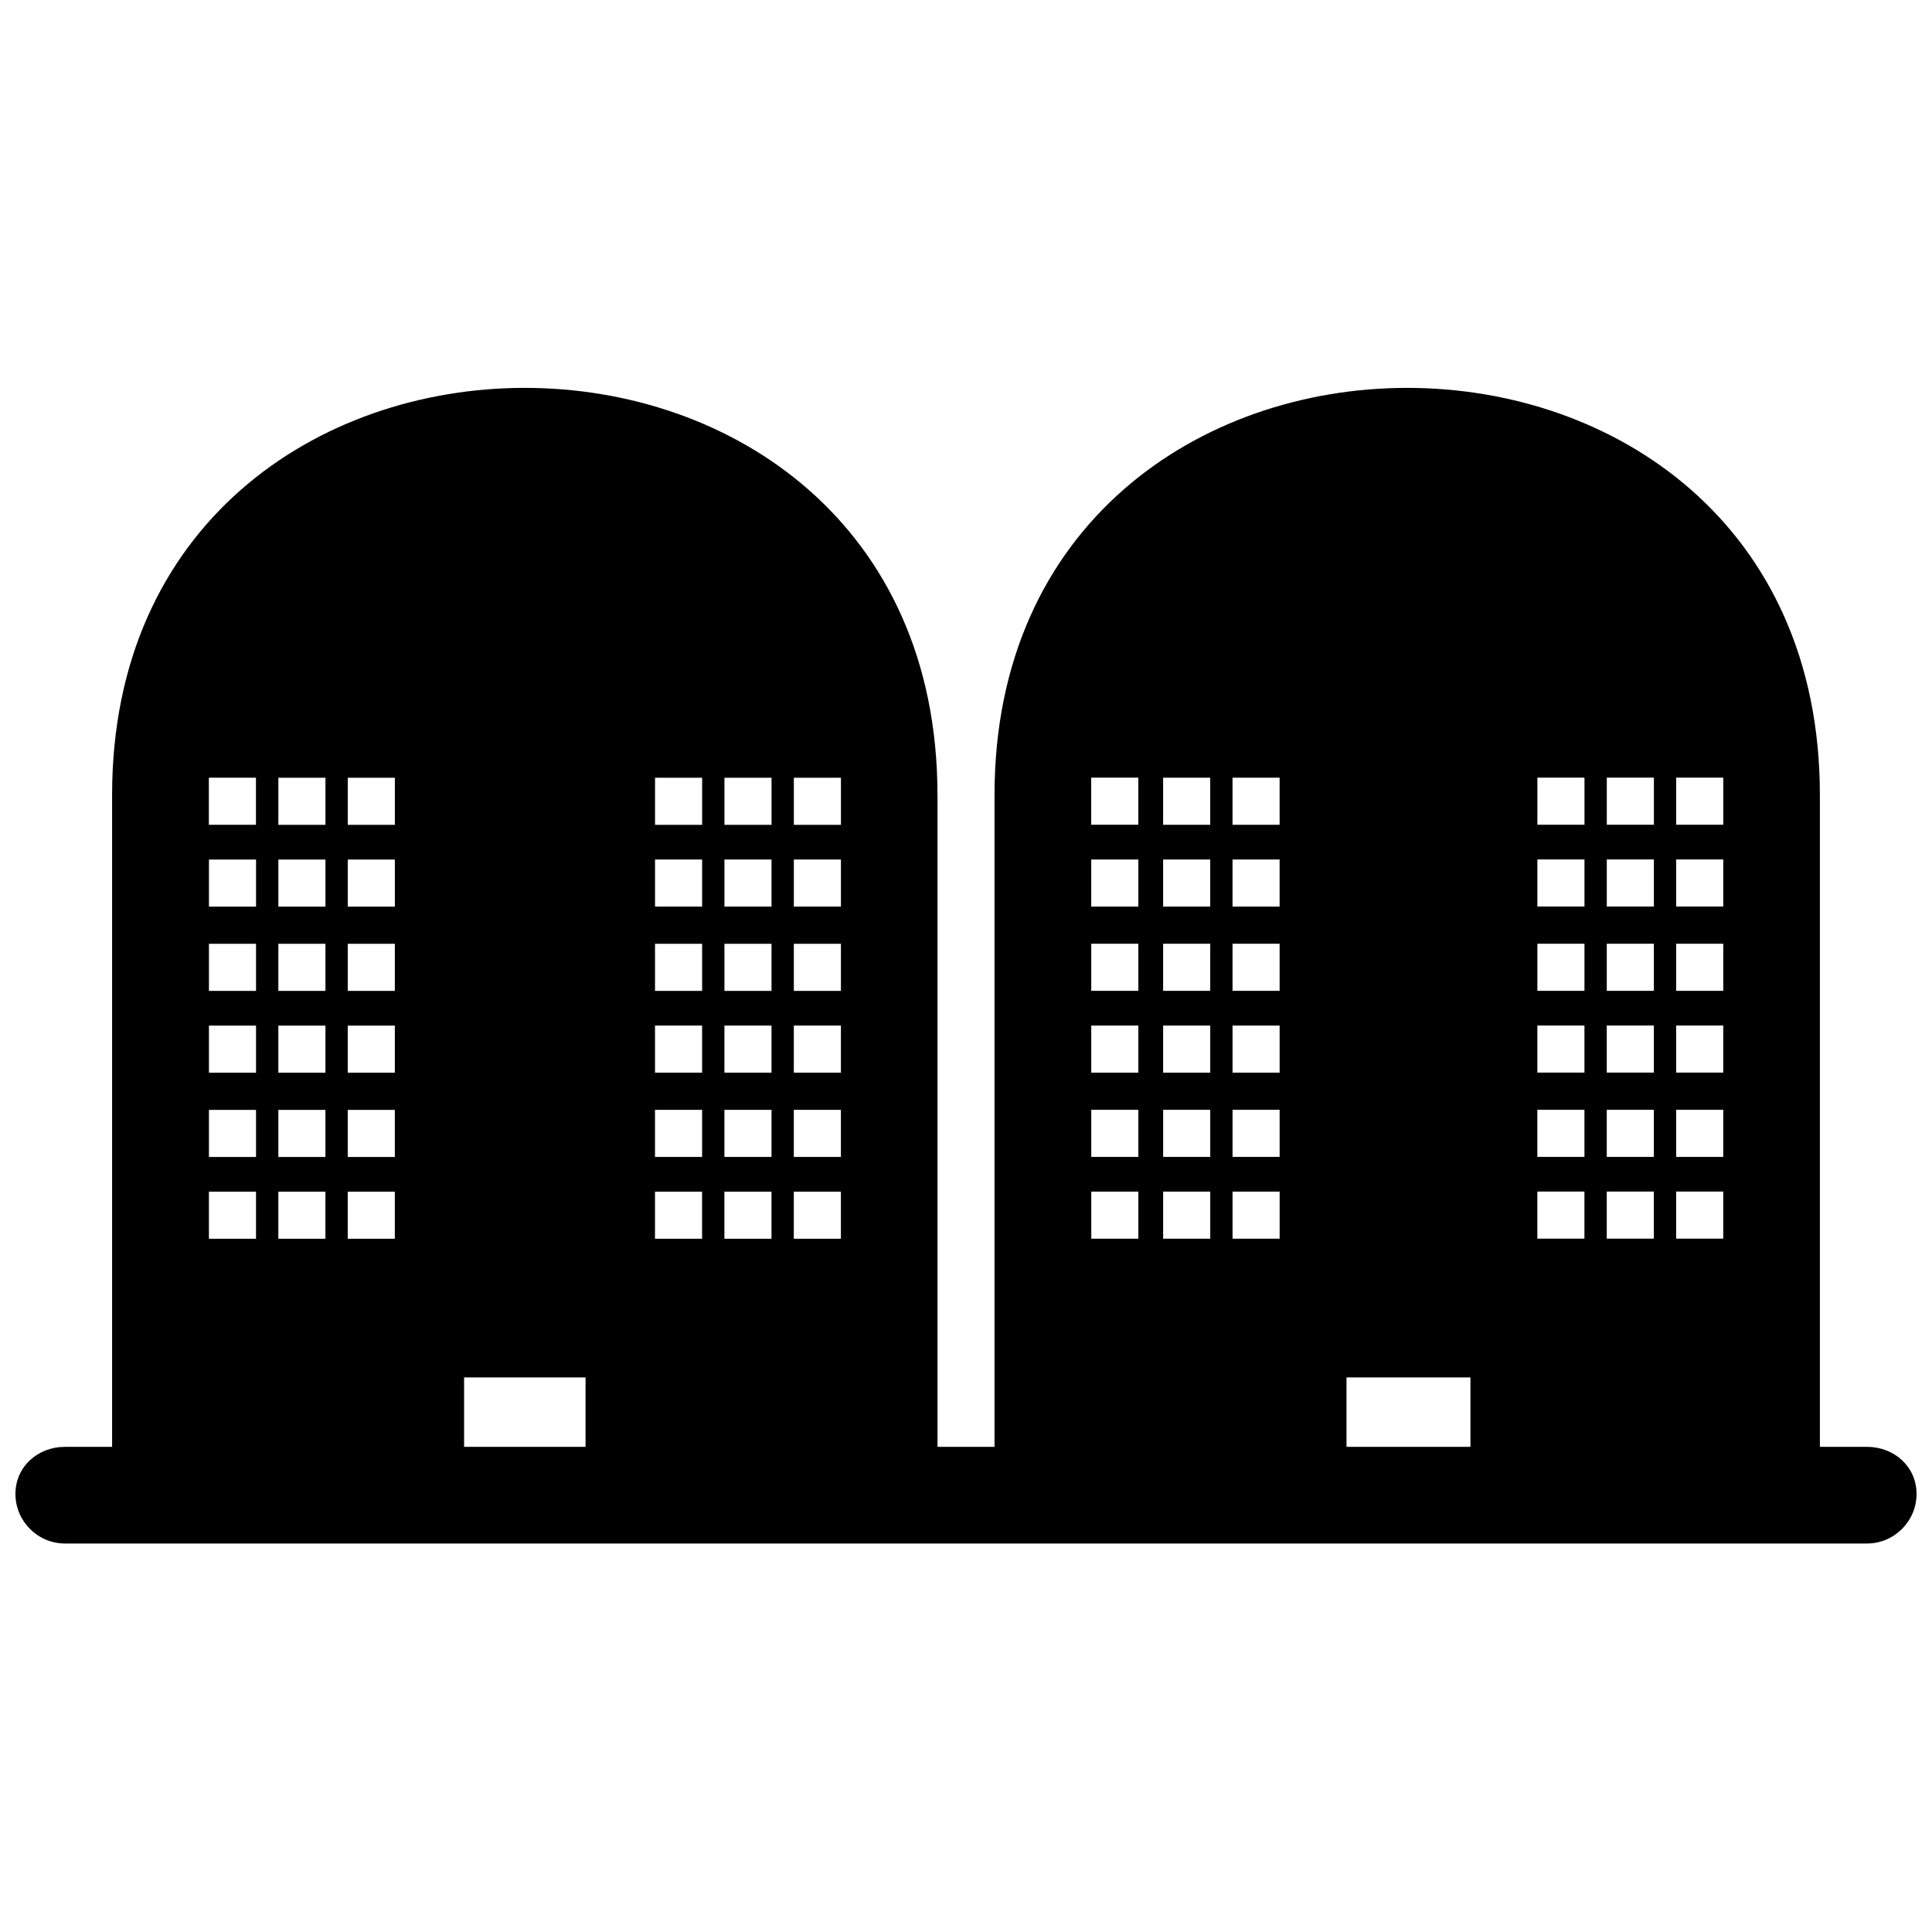 <?xml version="1.0" encoding="UTF-8"?>
<!-- The Best Svg Icon site in the world: iconSvg.co, Visit us! https://iconsvg.co -->
<svg width="800px" height="800px" version="1.1" viewBox="144 144 512 512" xmlns="http://www.w3.org/2000/svg">
 <defs>
  <clipPath id="a">
   <path d="m148.09 246h503.81v308h-503.81z"/>
  </clipPath>
 </defs>
 <g clip-path="url(#a)">
  <path d="m392.45 354.68v172.75h15.109v-172.75c0-143.85 218.73-143.85 218.73 0v172.75h12.48c7.227 0 13.137 5.254 13.137 12.48 0 7.227-5.91 13.137-13.137 13.137h-477.54c-7.227 0-13.137-5.91-13.137-13.137 0-7.227 5.91-12.48 13.137-12.48h12.48v-172.75c0-143.85 218.73-143.85 218.73 0zm-93.273 172.75v-18.391h-32.188v18.391zm201.66 0h32.844v-18.391h-32.844zm-67.656-177.35h12.48v12.48h-12.48zm118.23 109.7h12.48v12.48h-12.48zm36.785 0h12.48v12.48h-12.48zm-18.391 0h12.48v12.48h-12.48zm-18.391-21.676h12.48v12.48h-12.48zm36.785 0h12.48v12.48h-12.48zm-18.391 0h12.48v12.48h-12.48zm-18.391-22.332h12.48v12.48h-12.48zm36.785 0h12.48v12.48h-12.48zm-18.391 0h12.48v12.48h-12.48zm-18.391-21.676h12.48v12.48h-12.48zm36.785 0h12.48v12.48h-12.48zm-18.391 0h12.48v12.48h-12.48zm-18.391-22.332h12.48v12.48h-12.48zm36.785 0h12.48v12.48h-12.48zm-18.391 0h12.48v12.48h-12.48zm-18.391-21.676h12.48v12.48h-12.48zm36.785 0h12.48v12.48h-12.48zm-18.391 0h12.48v12.48h-12.48zm-136.62 109.7h12.48v12.48h-12.48zm37.441 0h12.48v12.48h-12.48zm-18.391 0h12.48v12.48h-12.48zm-19.051-21.676h12.48v12.48h-12.48zm37.441 0h12.48v12.48h-12.48zm-18.391 0h12.48v12.48h-12.48zm-19.051-22.332h12.48v12.48h-12.48zm37.441 0h12.48v12.48h-12.48zm-18.391 0h12.48v12.48h-12.48zm-19.051-21.676h12.48v12.48h-12.48zm37.441 0h12.48v12.48h-12.48zm-18.391 0h12.48v12.48h-12.48zm-19.051-22.332h12.48v12.48h-12.48zm37.441 0h12.48v12.48h-12.48zm-18.391 0h12.48v12.48h-12.48zm18.391-21.676h12.48v12.48h-12.48zm-18.391 0h12.48v12.48h-12.48zm-252.89 0h12.48v12.48h-12.48zm118.23 109.7h12.48v12.48h-12.48zm36.785 0h12.48v12.48h-12.48zm-18.391 0h12.48v12.48h-12.48zm-18.391-21.676h12.48v12.48h-12.48zm36.785 0h12.48v12.48h-12.48zm-18.391 0h12.48v12.48h-12.48zm-18.391-22.332h12.48v12.48h-12.48zm36.785 0h12.48v12.48h-12.48zm-18.391 0h12.48v12.48h-12.48zm-18.391-21.676h12.48v12.48h-12.48zm36.785 0h12.48v12.48h-12.48zm-18.391 0h12.48v12.48h-12.48zm-18.391-22.332h12.48v12.48h-12.48zm36.785 0h12.48v12.48h-12.48zm-18.391 0h12.48v12.48h-12.48zm-18.391-21.676h12.48v12.48h-12.48zm36.785 0h12.48v12.48h-12.48zm-18.391 0h12.48v12.48h-12.48zm-136.62 109.7h12.48v12.48h-12.48zm36.785 0h12.48v12.48h-12.48zm-18.391 0h12.48v12.48h-12.48zm-18.391-21.676h12.48v12.48h-12.48zm36.785 0h12.48v12.48h-12.48zm-18.391 0h12.48v12.48h-12.48zm-18.391-22.332h12.48v12.48h-12.48zm36.785 0h12.48v12.48h-12.48zm-18.391 0h12.48v12.48h-12.48zm-18.391-21.676h12.48v12.48h-12.48zm36.785 0h12.48v12.48h-12.48zm-18.391 0h12.48v12.48h-12.48zm-18.391-22.332h12.48v12.48h-12.48zm36.785 0h12.48v12.48h-12.48zm-18.391 0h12.48v12.48h-12.48zm18.391-21.676h12.48v12.48h-12.48zm-18.391 0h12.48v12.48h-12.48z" fill-rule="evenodd"/>
 </g>
</svg>